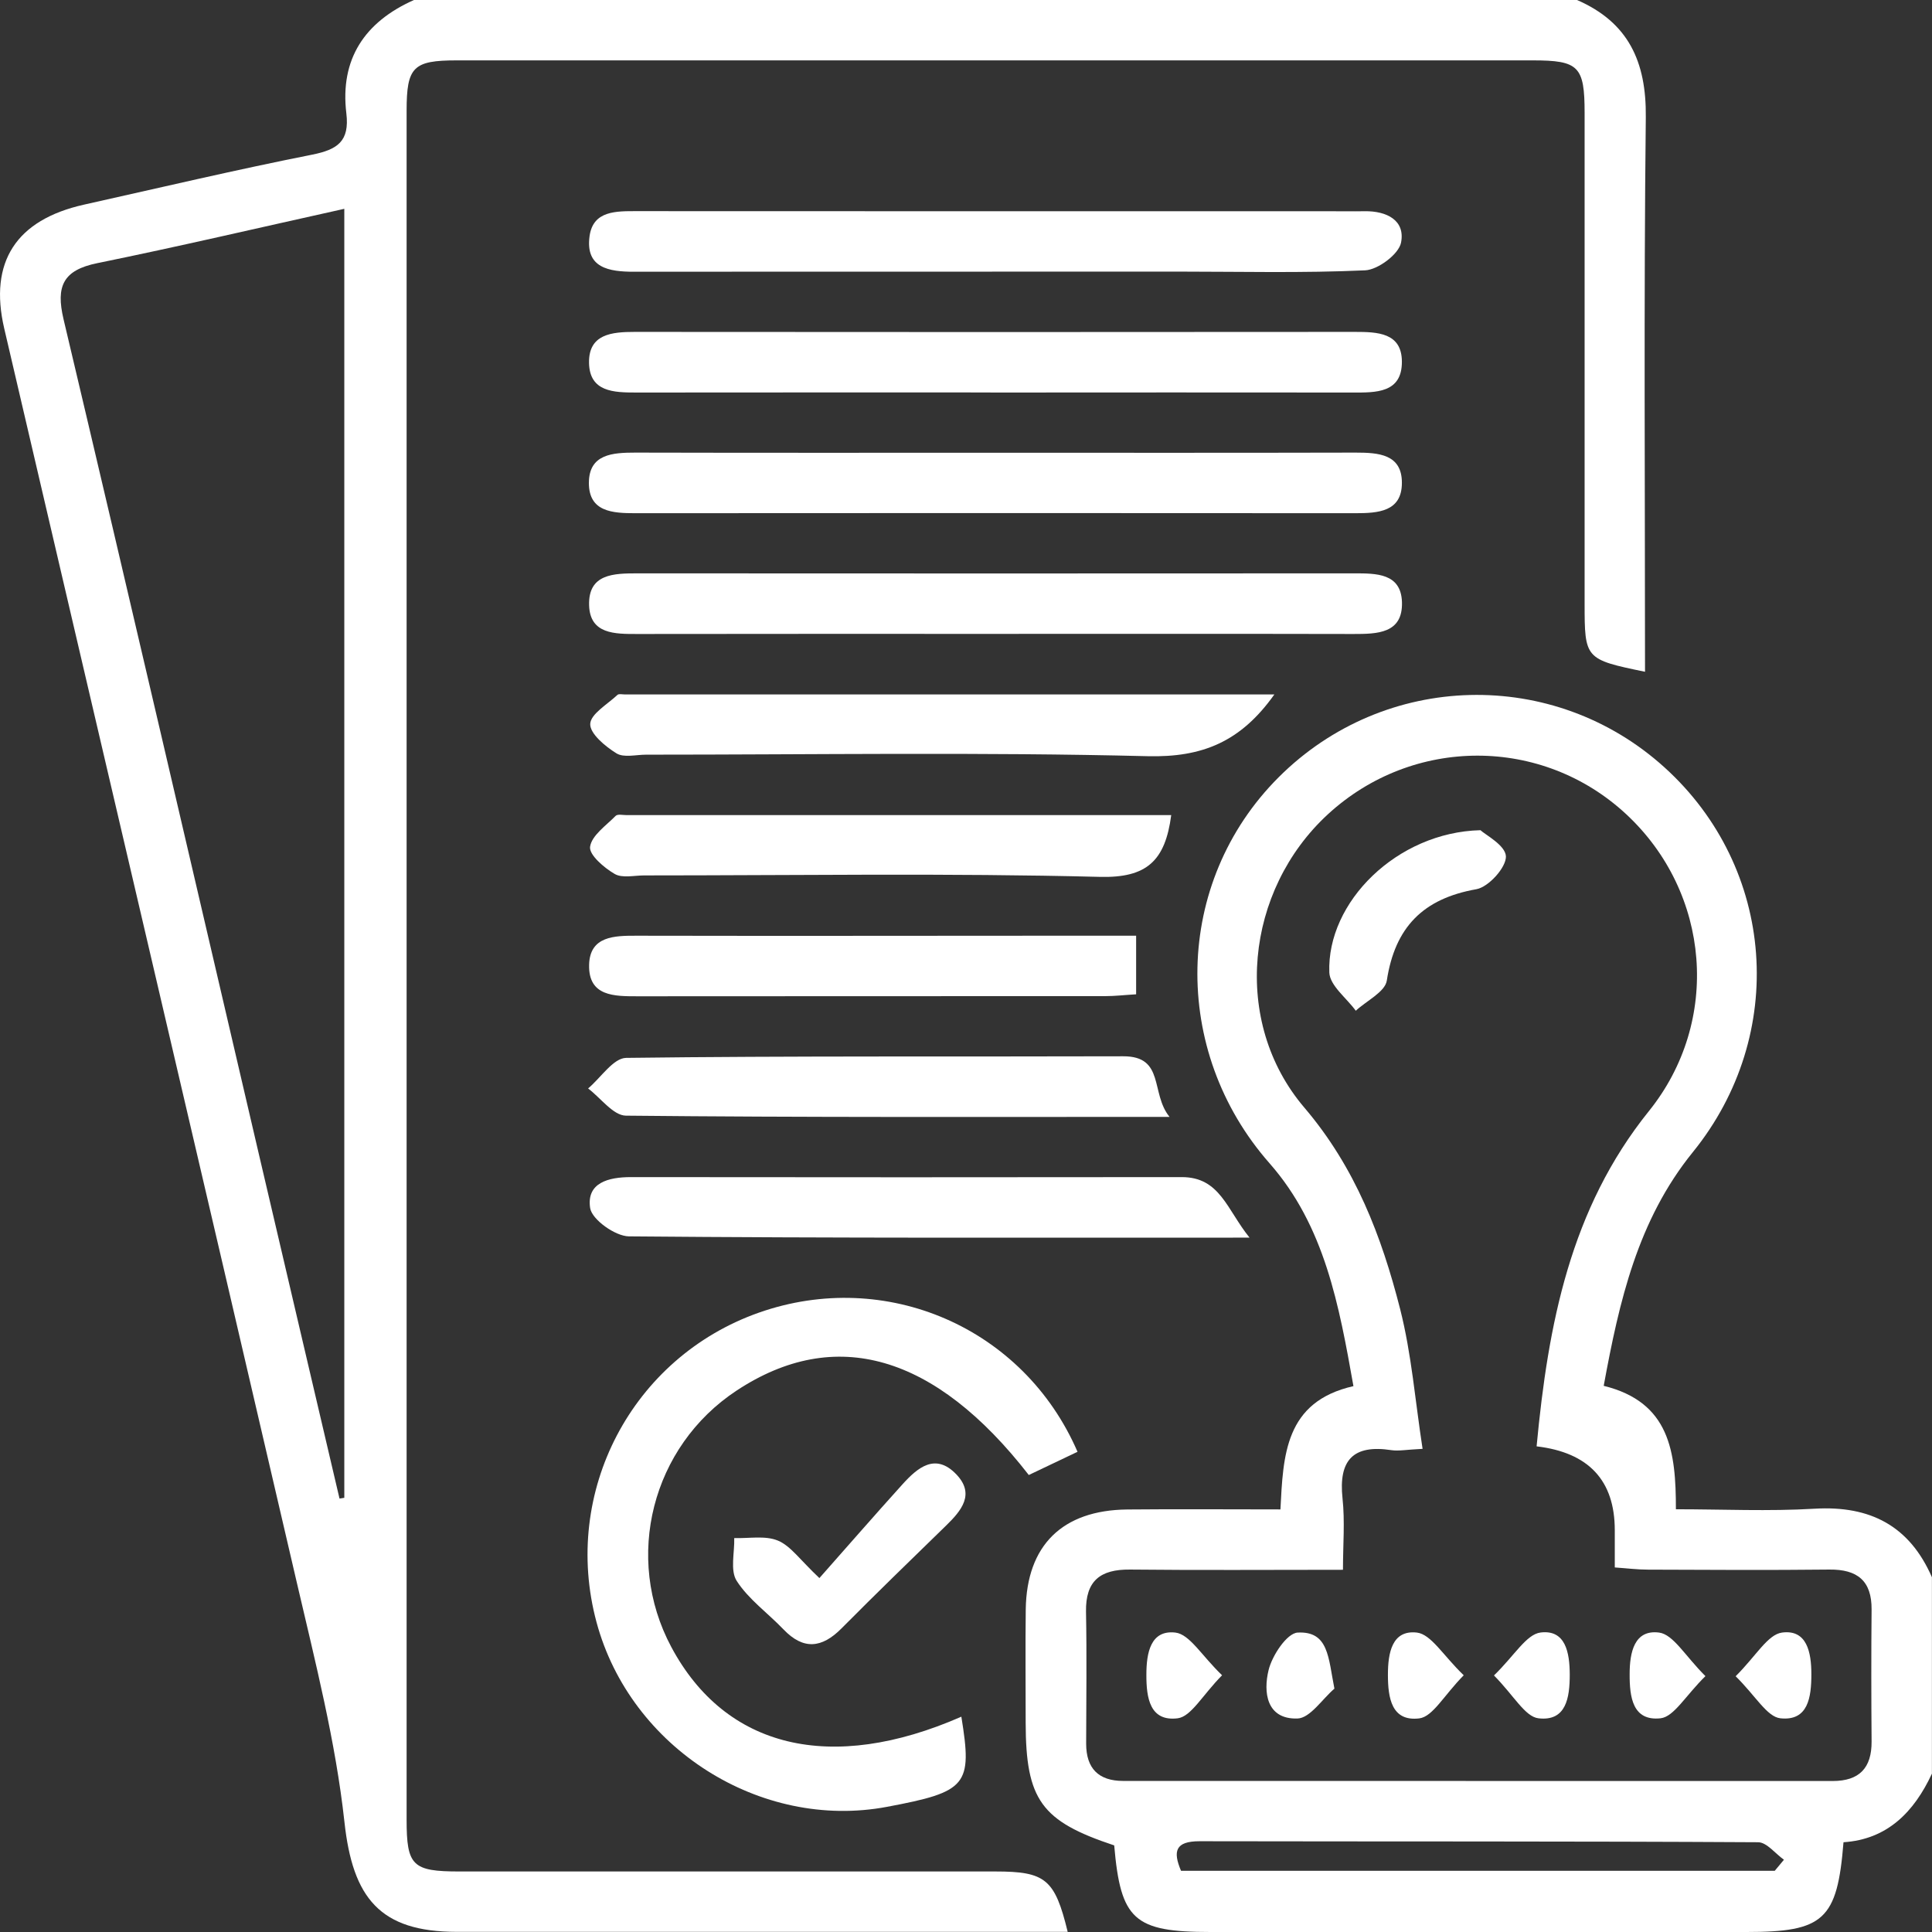 <svg width="52" height="52" viewBox="0 0 52 52" fill="none" xmlns="http://www.w3.org/2000/svg">
<rect x="0" y="0" width="52" height="52" fill="#333333" stroke="none"/>
<g id="Layer_1" clip-path="url(#clip0_16_537)">
<path id="Vector" d="M42.446 0C43.829 0.602 44.313 1.66 44.297 3.152C44.242 8.124 44.276 13.097 44.276 18.081C42.66 17.747 42.65 17.734 42.65 16.24C42.65 11.839 42.65 7.441 42.65 3.04C42.65 1.784 42.493 1.625 41.252 1.625C31.6 1.623 21.947 1.623 12.295 1.625C11.118 1.625 10.944 1.801 10.944 2.985C10.942 18.316 10.942 33.648 10.944 48.978C10.944 50.218 11.101 50.371 12.364 50.371C17.174 50.373 21.984 50.371 26.792 50.371C28.141 50.371 28.392 50.577 28.737 51.996C28.39 51.996 28.063 51.996 27.737 51.996C22.588 51.996 17.442 51.998 12.293 51.996C10.222 51.996 9.493 51.08 9.271 49.041C9.034 46.874 8.487 44.737 7.991 42.604C5.377 31.348 2.737 20.096 0.114 8.842C-0.304 7.047 0.437 5.916 2.261 5.508C4.308 5.051 6.349 4.57 8.404 4.162C9.087 4.025 9.412 3.801 9.322 3.051C9.146 1.588 9.818 0.589 11.142 0L42.446 0ZM9.269 5.62C6.977 6.128 4.806 6.637 2.622 7.082C1.698 7.27 1.5 7.7 1.71 8.591C3.486 16.089 5.224 23.595 6.975 31.097C7.693 34.176 8.418 37.255 9.138 40.334C9.181 40.328 9.224 40.32 9.267 40.314V5.62H9.269Z" fill="white"/>
<path id="Vector_2" d="M52 47.734C51.518 48.77 50.798 49.508 49.618 49.584C49.451 51.674 49.086 52 47.011 52C42.201 52 37.391 52 32.581 52C30.522 52 30.163 51.676 29.989 49.669C28.024 49.017 27.61 48.444 27.606 46.364C27.606 45.348 27.596 44.333 27.608 43.317C27.633 41.592 28.594 40.646 30.34 40.628C31.689 40.615 33.04 40.626 34.463 40.626C34.538 39.174 34.579 37.728 36.428 37.308C36.042 35.136 35.656 32.999 34.169 31.309C31.502 28.277 31.581 23.75 34.418 20.917C37.27 18.069 41.823 17.955 44.805 20.659C47.79 23.364 48.125 27.849 45.562 31.011C44.078 32.842 43.582 35.022 43.164 37.3C44.941 37.738 45.109 39.068 45.107 40.622C46.362 40.622 47.606 40.681 48.843 40.607C50.341 40.52 51.394 41.07 51.998 42.451V47.732L52 47.734ZM41.358 38.927C41.668 35.64 42.266 32.532 44.38 29.906C46.327 27.488 46.043 24.027 43.768 21.913C41.505 19.812 38.026 19.814 35.74 21.917C33.518 23.962 33.136 27.5 35.107 29.812C36.481 31.425 37.185 33.273 37.685 35.234C37.993 36.447 38.091 37.716 38.289 38.996C37.852 39.017 37.644 39.06 37.45 39.031C36.42 38.874 36.024 39.298 36.134 40.328C36.201 40.948 36.146 41.58 36.146 42.251C34.134 42.251 32.273 42.265 30.414 42.245C29.614 42.237 29.216 42.547 29.23 43.379C29.253 44.563 29.236 45.746 29.234 46.931C29.234 47.597 29.567 47.934 30.23 47.934C36.595 47.934 42.962 47.934 49.327 47.936C50.045 47.936 50.378 47.585 50.374 46.874C50.365 45.689 50.363 44.504 50.374 43.321C50.38 42.547 49.992 42.237 49.237 42.245C47.613 42.263 45.986 42.253 44.362 42.247C44.072 42.247 43.782 42.21 43.462 42.188C43.462 41.79 43.462 41.486 43.462 41.184C43.461 39.847 42.76 39.095 41.36 38.929L41.358 38.927ZM47.768 50.352L48.015 50.055C47.784 49.892 47.553 49.586 47.321 49.584C42.311 49.555 37.299 49.567 32.287 49.557C31.632 49.557 31.565 49.826 31.787 50.352H47.768Z" fill="white"/>
<path id="Vector_3" d="M29.004 39.074C28.53 39.3 28.11 39.5 27.69 39.7C25.167 36.452 22.48 35.677 19.825 37.428C17.544 38.933 16.782 41.923 18.068 44.329C19.527 47.059 22.366 47.742 25.875 46.205C26.175 48.052 26.033 48.226 23.874 48.631C20.468 49.272 16.968 47.049 16.056 43.664C15.109 40.155 17.009 36.535 20.425 35.33C23.837 34.129 27.549 35.722 29.002 39.076L29.004 39.074Z" fill="white"/>
<path id="Vector_4" d="M26.7 7.312C23.488 7.312 20.274 7.31 17.062 7.314C16.393 7.314 15.752 7.214 15.868 6.358C15.962 5.663 16.59 5.683 17.15 5.683C23.339 5.687 29.528 5.685 35.718 5.685C36.056 5.685 36.393 5.691 36.732 5.685C37.322 5.677 37.828 5.928 37.709 6.531C37.648 6.841 37.091 7.259 36.744 7.276C35.056 7.353 33.363 7.31 31.673 7.31C30.016 7.31 28.359 7.31 26.702 7.31L26.7 7.312Z" fill="white"/>
<path id="Vector_5" d="M26.659 10.563C23.48 10.563 20.3 10.561 17.123 10.565C16.519 10.565 15.868 10.55 15.854 9.767C15.84 8.989 16.468 8.933 17.086 8.933C23.545 8.94 30.006 8.938 36.465 8.933C37.073 8.933 37.728 8.952 37.732 9.731C37.736 10.583 37.032 10.567 36.399 10.565C33.153 10.561 29.906 10.563 26.659 10.565V10.563Z" fill="white"/>
<path id="Vector_6" d="M26.845 12.186C30.057 12.186 33.271 12.19 36.483 12.182C37.097 12.182 37.734 12.22 37.732 12.997C37.732 13.774 37.093 13.813 36.479 13.813C30.02 13.807 23.559 13.809 17.101 13.813C16.491 13.813 15.848 13.78 15.85 12.997C15.852 12.22 16.488 12.182 17.103 12.182C20.349 12.19 23.596 12.186 26.843 12.186H26.845Z" fill="white"/>
<path id="Vector_7" d="M26.686 17.061C23.506 17.061 20.327 17.059 17.15 17.064C16.552 17.064 15.88 17.072 15.856 16.293C15.829 15.44 16.523 15.432 17.164 15.432C23.59 15.436 30.016 15.436 36.44 15.432C37.042 15.432 37.707 15.426 37.734 16.203C37.762 17.055 37.066 17.064 36.426 17.064C33.179 17.057 29.932 17.061 26.686 17.061Z" fill="white"/>
<path id="Vector_8" d="M34.301 18.689C33.395 19.967 32.359 20.389 30.889 20.353C26.392 20.241 21.89 20.312 17.39 20.312C17.119 20.312 16.791 20.399 16.593 20.277C16.291 20.09 15.878 19.749 15.886 19.486C15.895 19.217 16.35 18.956 16.619 18.703C16.656 18.668 16.75 18.691 16.817 18.691C22.6 18.691 28.381 18.691 34.301 18.691V18.689Z" fill="white"/>
<path id="Vector_9" d="M33.632 33.311C27.894 33.311 22.41 33.326 16.927 33.277C16.56 33.273 15.933 32.826 15.884 32.516C15.78 31.835 16.374 31.682 16.98 31.682C21.923 31.688 26.865 31.688 31.808 31.682C32.836 31.682 33.018 32.551 33.63 33.309L33.632 33.311Z" fill="white"/>
<path id="Vector_10" d="M31.524 21.937C31.363 23.169 30.867 23.634 29.602 23.601C25.516 23.497 21.427 23.562 17.34 23.562C17.07 23.562 16.746 23.642 16.542 23.521C16.258 23.356 15.852 23.008 15.882 22.791C15.925 22.486 16.311 22.223 16.57 21.959C16.623 21.906 16.766 21.939 16.866 21.939C21.729 21.939 26.592 21.939 31.524 21.939V21.937Z" fill="white"/>
<path id="Vector_11" d="M31.477 30.061C26.435 30.061 21.639 30.077 16.846 30.028C16.505 30.024 16.168 29.551 15.829 29.296C16.17 29.009 16.507 28.479 16.852 28.473C21.311 28.417 25.769 28.444 30.23 28.43C31.359 28.426 30.959 29.423 31.477 30.059V30.061Z" fill="white"/>
<path id="Vector_12" d="M30.579 25.185V26.762C30.269 26.78 30.008 26.811 29.747 26.811C25.555 26.813 21.364 26.811 17.172 26.815C16.54 26.815 15.834 26.825 15.856 25.966C15.876 25.194 16.535 25.183 17.14 25.185C20.79 25.192 24.441 25.187 28.092 25.185C28.898 25.185 29.706 25.185 30.579 25.185Z" fill="white"/>
<path id="Vector_13" d="M22.055 42.473C22.817 41.613 23.545 40.775 24.29 39.951C24.698 39.5 25.176 39.094 25.739 39.682C26.249 40.214 25.878 40.658 25.463 41.062C24.52 41.98 23.576 42.895 22.649 43.829C22.121 44.361 21.625 44.416 21.088 43.856C20.668 43.417 20.149 43.048 19.829 42.551C19.647 42.269 19.774 41.788 19.762 41.397C20.158 41.411 20.596 41.323 20.939 41.466C21.282 41.609 21.531 41.982 22.055 42.475V42.473Z" fill="white"/>
<path id="Vector_14" d="M39.844 22.343C39.985 22.473 40.519 22.751 40.532 23.048C40.542 23.346 40.066 23.874 39.738 23.933C38.303 24.186 37.546 24.955 37.326 26.392C37.279 26.698 36.781 26.935 36.491 27.204C36.242 26.861 35.793 26.527 35.779 26.176C35.707 24.28 37.601 22.4 39.844 22.345V22.343Z" fill="white"/>
<path id="Vector_15" d="M32.893 45.089C32.357 45.634 32.061 46.201 31.698 46.248C30.947 46.341 30.853 45.697 30.855 45.075C30.855 44.488 30.967 43.864 31.636 43.941C32.02 43.986 32.342 44.561 32.893 45.091V45.089Z" fill="white"/>
<path id="Vector_16" d="M35.916 45.45C35.585 45.734 35.261 46.243 34.922 46.254C34.085 46.28 33.999 45.544 34.144 44.951C34.24 44.557 34.638 43.956 34.928 43.941C35.764 43.898 35.75 44.62 35.916 45.45Z" fill="white"/>
<path id="Vector_17" d="M39.397 45.089C38.86 45.636 38.564 46.203 38.203 46.25C37.454 46.343 37.356 45.699 37.356 45.077C37.356 44.492 37.464 43.864 38.136 43.941C38.519 43.986 38.844 44.559 39.395 45.089H39.397Z" fill="white"/>
<path id="Vector_18" d="M40.209 45.096C40.76 44.563 41.081 43.986 41.466 43.939C42.14 43.856 42.248 44.486 42.25 45.071C42.25 45.691 42.156 46.337 41.407 46.248C41.046 46.205 40.748 45.638 40.211 45.096H40.209Z" fill="white"/>
<path id="Vector_19" d="M45.903 45.112C45.36 45.646 45.056 46.207 44.694 46.248C43.944 46.329 43.86 45.681 43.862 45.063C43.862 44.474 43.986 43.854 44.656 43.941C45.039 43.992 45.356 44.571 45.903 45.114V45.112Z" fill="white"/>
<path id="Vector_20" d="M46.715 45.116C47.262 44.574 47.576 43.994 47.962 43.941C48.635 43.85 48.753 44.476 48.753 45.061C48.753 45.677 48.67 46.329 47.919 46.248C47.559 46.209 47.255 45.648 46.715 45.116Z" fill="white"/>
</g>
<defs>
<clipPath id="clip0_16_537">
<rect width="52" height="52" fill="white"/>
</clipPath>
</defs>
</svg>
